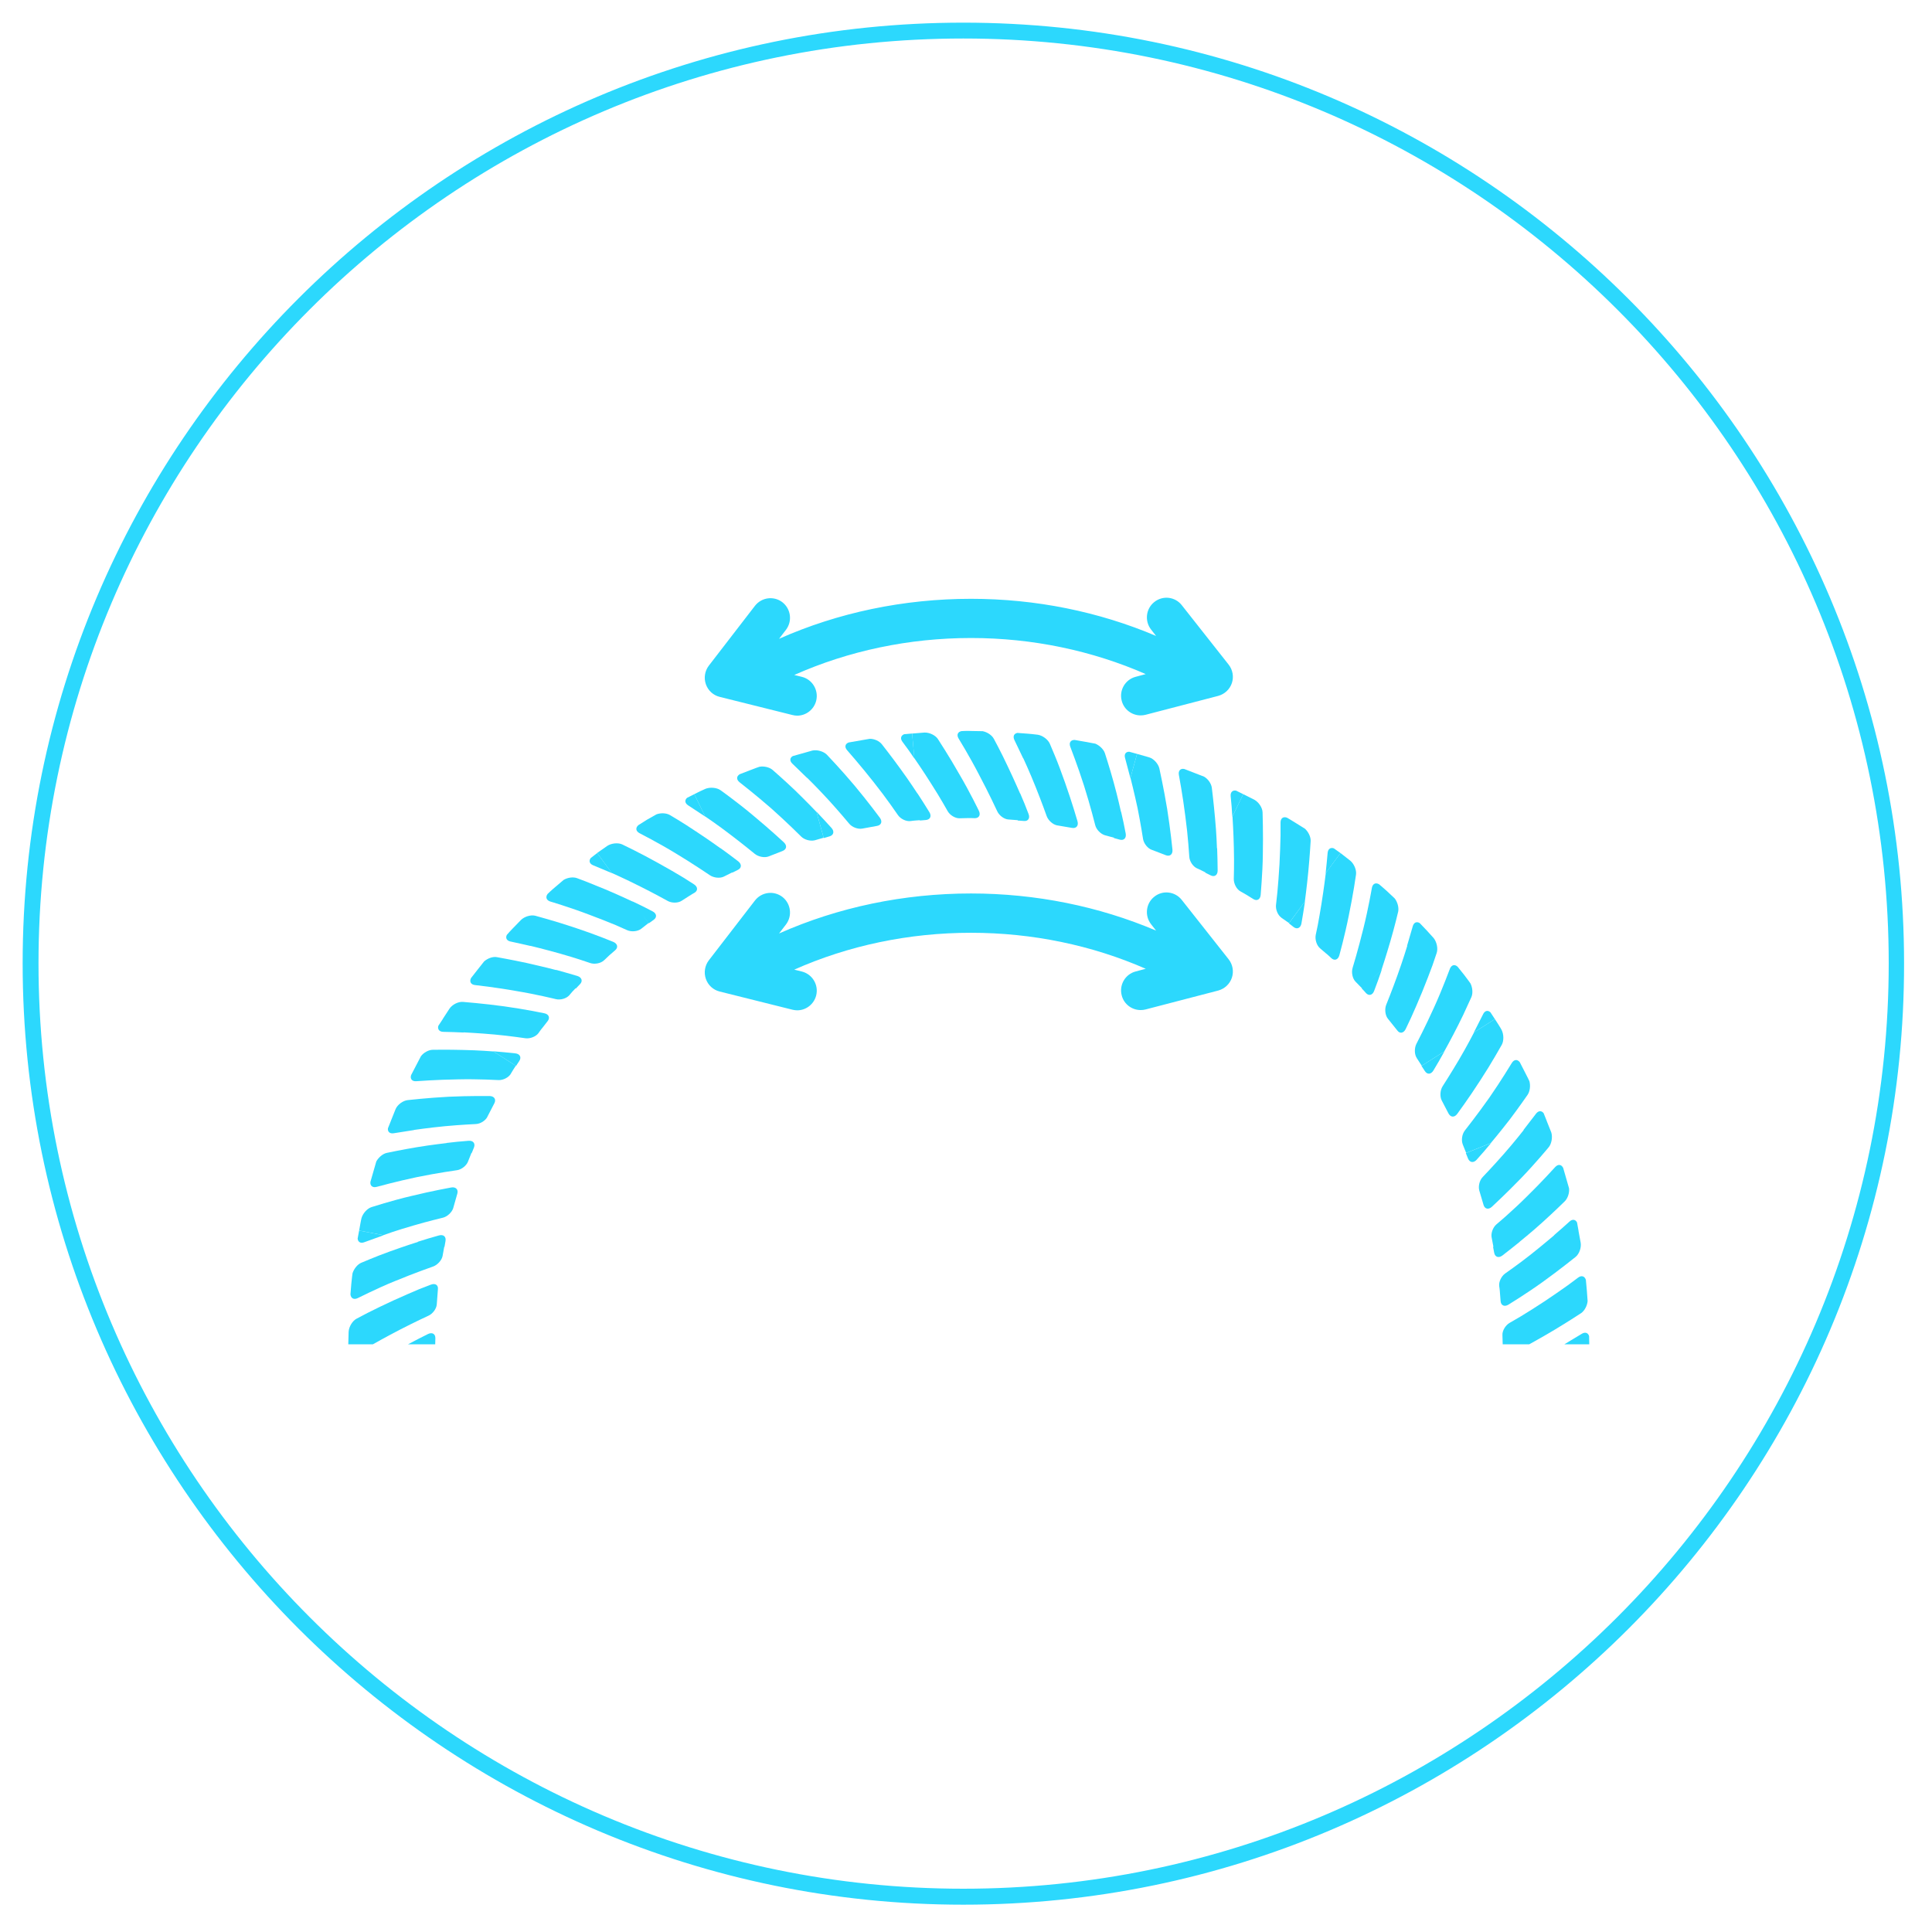 <?xml version="1.0" encoding="UTF-8"?> <svg xmlns="http://www.w3.org/2000/svg" xmlns:xlink="http://www.w3.org/1999/xlink" width="87pt" height="87pt" viewBox="0 0 87 87" version="1.2"><defs><clipPath id="clip1"><path d="M 1.02 1.02 L 85.77 1.02 L 85.77 85.77 L 1.02 85.77 Z M 1.02 1.02 "></path></clipPath><clipPath id="clip2"><path d="M 18 60 L 20 60 L 20 60.535 L 18 60.535 Z M 18 60 "></path></clipPath><clipPath id="clip3"><path d="M 15.523 57 L 20 57 L 20 60.535 L 15.523 60.535 Z M 15.523 57 "></path></clipPath><clipPath id="clip4"><path d="M 15.523 55 L 21 55 L 21 59 L 15.523 59 Z M 15.523 55 "></path></clipPath><clipPath id="clip5"><path d="M 67 54 L 71.773 54 L 71.773 59 L 67 59 Z M 67 54 "></path></clipPath><clipPath id="clip6"><path d="M 70 60 L 71.773 60 L 71.773 60.535 L 70 60.535 Z M 70 60 "></path></clipPath><clipPath id="clip7"><path d="M 67 57 L 71.773 57 L 71.773 60.535 L 67 60.535 Z M 67 57 "></path></clipPath><clipPath id="clip8"><path d="M 31 26.785 L 56 26.785 L 56 33 L 31 33 Z M 31 26.785 "></path></clipPath></defs><g id="surface1"><g clip-path="url(#clip1)" clip-rule="nonzero"><path style=" stroke:none;fill-rule:nonzero;fill:rgb(17.249%,84.709%,99.219%);fill-opacity:1;" d="M 43.379 85.77 C 20.035 85.77 1.02 66.754 1.02 43.379 C 1.02 20.004 20.035 1.02 43.379 1.02 C 66.727 1.02 85.742 20.035 85.742 43.379 C 85.77 66.754 66.754 85.77 43.379 85.77 Z M 43.379 1.734 C 20.406 1.734 1.734 20.406 1.734 43.379 C 1.734 66.352 20.438 85.051 43.379 85.051 C 66.324 85.051 85.051 66.352 85.051 43.379 C 85.051 20.406 66.352 1.734 43.379 1.734 Z M 43.379 1.734 "></path></g><path style=" stroke:none;fill-rule:nonzero;fill:rgb(17.249%,84.709%,99.219%);fill-opacity:1;" d="M 16.105 55.773 C 16.117 55.93 16.238 56.004 16.406 55.938 L 17.273 55.625 L 16.172 55.414 Z M 16.105 55.773 "></path><g clip-path="url(#clip2)" clip-rule="nonzero"><path style=" stroke:none;fill-rule:nonzero;fill:rgb(17.249%,84.709%,99.219%);fill-opacity:1;" d="M 19.27 60.074 C 19.27 60.074 19.047 60.188 18.82 60.301 C 18.598 60.418 18.375 60.535 18.375 60.535 L 19.598 60.535 L 19.605 60.262 C 19.609 60.066 19.461 59.98 19.27 60.074 Z M 19.27 60.074 "></path></g><g clip-path="url(#clip3)" clip-rule="nonzero"><path style=" stroke:none;fill-rule:nonzero;fill:rgb(17.249%,84.709%,99.219%);fill-opacity:1;" d="M 15.684 60.52 L 15.684 60.535 L 16.793 60.535 C 16.793 60.535 17.418 60.18 18.043 59.859 C 18.355 59.699 18.664 59.547 18.898 59.434 C 19.133 59.324 19.289 59.25 19.289 59.25 C 19.484 59.164 19.652 58.938 19.668 58.742 L 19.719 58.066 C 19.746 57.871 19.605 57.773 19.406 57.848 C 19.406 57.848 19.191 57.93 18.871 58.055 C 18.559 58.188 18.141 58.367 17.719 58.559 C 17.301 58.75 16.879 58.957 16.562 59.117 C 16.254 59.281 16.047 59.387 16.047 59.387 C 15.867 59.488 15.711 59.746 15.699 59.973 Z M 15.684 60.52 "></path></g><g clip-path="url(#clip4)" clip-rule="nonzero"><path style=" stroke:none;fill-rule:nonzero;fill:rgb(17.249%,84.709%,99.219%);fill-opacity:1;" d="M 15.875 57.336 C 15.875 57.336 15.84 57.574 15.82 57.812 C 15.801 58.051 15.781 58.289 15.781 58.289 C 15.801 58.465 15.934 58.539 16.105 58.457 C 16.105 58.457 16.316 58.355 16.629 58.203 C 16.945 58.055 17.359 57.859 17.797 57.684 C 18.656 57.328 19.508 57.031 19.508 57.031 C 19.699 56.961 19.895 56.75 19.93 56.559 L 20.004 56.145 L 19.562 56.062 L 20.016 56.148 L 20.062 55.883 C 20.094 55.688 19.973 55.578 19.766 55.633 C 19.766 55.633 19.527 55.703 19.289 55.77 C 19.051 55.844 18.812 55.918 18.812 55.918 L 18.828 55.922 C 18.824 55.922 18.188 56.125 17.543 56.359 C 17.215 56.477 16.898 56.602 16.664 56.699 C 16.426 56.797 16.27 56.863 16.27 56.863 C 16.098 56.934 15.938 57.137 15.875 57.336 Z M 15.875 57.336 "></path></g><path style=" stroke:none;fill-rule:nonzero;fill:rgb(17.249%,84.709%,99.219%);fill-opacity:1;" d="M 16.277 54.859 C 16.277 54.859 16.246 54.992 16.223 55.129 C 16.199 55.262 16.176 55.395 16.176 55.395 L 16.172 55.414 L 17.262 55.621 C 17.262 55.621 17.426 55.562 17.676 55.477 C 17.926 55.395 18.262 55.289 18.602 55.191 C 19.281 54.992 19.953 54.832 19.953 54.832 C 20.152 54.781 20.352 54.586 20.41 54.402 L 20.41 54.398 L 20.594 53.75 C 20.648 53.562 20.523 53.438 20.32 53.473 C 20.32 53.473 19.434 53.633 18.531 53.855 C 18.074 53.961 17.633 54.086 17.297 54.184 C 16.965 54.285 16.738 54.355 16.738 54.355 C 16.539 54.414 16.336 54.641 16.277 54.859 Z M 16.277 54.859 "></path><path style=" stroke:none;fill-rule:nonzero;fill:rgb(17.249%,84.709%,99.219%);fill-opacity:1;" d="M 16.945 52.301 L 16.68 53.223 C 16.66 53.398 16.777 53.496 16.965 53.445 C 16.965 53.445 17.875 53.195 18.77 53.008 C 19.68 52.82 20.582 52.695 20.582 52.695 C 20.789 52.664 21.004 52.488 21.074 52.309 L 21.23 51.918 L 20.98 51.82 L 21.242 51.922 L 21.344 51.672 C 21.414 51.488 21.305 51.352 21.098 51.371 C 21.098 51.371 20.848 51.391 20.602 51.414 C 20.352 51.441 20.105 51.469 20.105 51.469 L 20.117 51.473 C 20.113 51.477 19.441 51.547 18.77 51.66 C 18.105 51.77 17.426 51.914 17.426 51.914 C 17.242 51.949 17.047 52.117 16.945 52.301 Z M 16.945 52.301 "></path><path style=" stroke:none;fill-rule:nonzero;fill:rgb(17.249%,84.709%,99.219%);fill-opacity:1;" d="M 17.812 49.949 L 17.609 50.457 L 17.605 50.469 L 17.469 50.809 C 17.449 50.965 17.555 51.062 17.734 51.031 L 18.648 50.887 L 18.637 50.883 C 18.637 50.883 19.34 50.781 20.027 50.715 C 20.734 50.648 21.426 50.617 21.426 50.617 C 21.637 50.609 21.871 50.457 21.953 50.281 L 21.953 50.277 L 22.262 49.68 C 22.352 49.504 22.254 49.359 22.047 49.355 C 22.047 49.355 21.145 49.344 20.211 49.387 C 19.297 49.434 18.359 49.539 18.359 49.539 C 18.152 49.562 17.898 49.738 17.812 49.949 Z M 17.812 49.949 "></path><path style=" stroke:none;fill-rule:nonzero;fill:rgb(17.249%,84.709%,99.219%);fill-opacity:1;" d="M 18.953 47.566 L 18.512 48.414 C 18.457 48.586 18.559 48.703 18.746 48.688 C 18.746 48.688 19.695 48.617 20.613 48.605 C 21.07 48.594 21.527 48.602 21.875 48.613 C 22.219 48.629 22.445 48.637 22.445 48.637 C 22.656 48.648 22.906 48.52 23.004 48.352 L 23.004 48.348 C 23.004 48.348 23.055 48.258 23.113 48.168 C 23.168 48.082 23.227 47.992 23.227 47.992 L 22.219 47.348 C 22.219 47.348 21.539 47.293 20.863 47.281 C 20.188 47.262 19.492 47.273 19.492 47.273 C 19.305 47.273 19.074 47.398 18.953 47.566 Z M 18.953 47.566 "></path><path style=" stroke:none;fill-rule:nonzero;fill:rgb(17.249%,84.709%,99.219%);fill-opacity:1;" d="M 22.707 47.383 C 22.457 47.363 22.207 47.34 22.207 47.34 L 23.238 48 L 23.387 47.773 C 23.492 47.609 23.41 47.453 23.203 47.434 C 23.203 47.434 22.953 47.406 22.707 47.383 Z M 22.707 47.383 "></path><path style=" stroke:none;fill-rule:nonzero;fill:rgb(17.249%,84.709%,99.219%);fill-opacity:1;" d="M 19.738 46.195 C 19.695 46.348 19.781 46.461 19.961 46.465 C 19.961 46.465 20.191 46.469 20.422 46.477 C 20.652 46.484 20.883 46.496 20.883 46.496 L 20.871 46.488 C 20.871 46.488 21.586 46.523 22.277 46.586 C 22.621 46.617 22.973 46.66 23.234 46.695 C 23.492 46.73 23.664 46.754 23.664 46.754 C 23.871 46.781 24.133 46.68 24.25 46.52 C 24.25 46.52 24.344 46.379 24.453 46.25 C 24.555 46.117 24.66 45.984 24.66 45.984 C 24.781 45.832 24.715 45.668 24.512 45.629 C 24.512 45.629 23.613 45.441 22.699 45.316 C 21.793 45.191 20.852 45.117 20.852 45.117 C 20.637 45.098 20.371 45.234 20.242 45.418 L 19.945 45.875 L 19.938 45.891 L 20.762 46.418 L 19.938 45.891 Z M 19.738 46.195 "></path><path style=" stroke:none;fill-rule:nonzero;fill:rgb(17.249%,84.709%,99.219%);fill-opacity:1;" d="M 21.801 43.293 C 21.801 43.293 21.652 43.48 21.504 43.668 C 21.355 43.855 21.211 44.043 21.211 44.043 C 21.129 44.203 21.203 44.34 21.395 44.359 C 21.395 44.359 21.625 44.387 21.973 44.43 C 22.32 44.477 22.785 44.543 23.238 44.625 C 24.145 44.773 25.031 44.992 25.031 44.992 C 25.238 45.043 25.508 44.965 25.637 44.816 C 25.637 44.816 25.707 44.738 25.773 44.656 C 25.844 44.578 25.918 44.504 25.918 44.504 L 25.441 44.059 L 25.93 44.516 L 26.117 44.32 C 26.254 44.18 26.199 44.012 26 43.949 C 26 43.949 25.762 43.879 25.52 43.809 C 25.277 43.742 25.035 43.672 25.035 43.672 L 25.047 43.684 C 25.047 43.684 24.879 43.641 24.633 43.578 C 24.387 43.52 24.059 43.445 23.73 43.367 C 23.066 43.223 22.379 43.102 22.379 43.102 C 22.191 43.066 21.957 43.156 21.801 43.293 Z M 21.801 43.293 "></path><path style=" stroke:none;fill-rule:nonzero;fill:rgb(17.249%,84.709%,99.219%);fill-opacity:1;" d="M 22.945 41.961 C 22.883 42.027 22.824 42.098 22.824 42.098 C 22.754 42.238 22.816 42.363 22.992 42.398 C 22.992 42.398 23.215 42.449 23.441 42.496 C 23.664 42.547 23.891 42.598 23.891 42.598 L 23.438 42.176 L 23.879 42.59 C 23.879 42.59 24.574 42.758 25.246 42.949 C 25.918 43.137 26.578 43.367 26.578 43.367 C 26.777 43.434 27.055 43.383 27.195 43.246 L 27.199 43.246 C 27.199 43.246 27.32 43.129 27.441 43.016 C 27.57 42.902 27.699 42.793 27.699 42.793 C 27.848 42.668 27.812 42.496 27.617 42.414 C 27.617 42.414 27.402 42.332 27.086 42.203 C 26.762 42.078 26.332 41.922 25.895 41.777 C 25.023 41.484 24.109 41.238 24.109 41.238 C 23.91 41.184 23.621 41.27 23.461 41.426 L 23.082 41.816 L 23.07 41.828 C 23.07 41.828 23.008 41.895 22.945 41.961 Z M 22.945 41.961 "></path><path style=" stroke:none;fill-rule:nonzero;fill:rgb(17.249%,84.709%,99.219%);fill-opacity:1;" d="M 26.711 38.965 L 27.559 39.32 L 26.891 38.414 L 26.602 38.637 C 26.508 38.762 26.543 38.898 26.711 38.965 Z M 26.711 38.965 "></path><path style=" stroke:none;fill-rule:nonzero;fill:rgb(17.249%,84.709%,99.219%);fill-opacity:1;" d="M 25.98 39.543 C 25.809 39.48 25.555 39.516 25.379 39.625 C 25.379 39.625 25.199 39.781 25.016 39.934 C 24.832 40.086 24.66 40.254 24.66 40.254 C 24.555 40.395 24.602 40.543 24.785 40.598 C 24.785 40.598 25.68 40.863 26.547 41.195 C 26.98 41.355 27.406 41.527 27.719 41.656 C 28.035 41.793 28.242 41.887 28.242 41.887 C 28.438 41.973 28.719 41.945 28.875 41.824 L 29.203 41.566 L 28.945 41.215 L 29.215 41.578 L 29.434 41.422 C 29.594 41.309 29.574 41.137 29.387 41.039 C 29.387 41.039 29.164 40.926 28.938 40.809 C 28.711 40.699 28.484 40.59 28.484 40.59 L 28.496 40.602 C 28.496 40.602 27.891 40.316 27.262 40.051 C 26.941 39.922 26.625 39.793 26.383 39.695 C 26.145 39.602 25.98 39.543 25.98 39.543 Z M 25.98 39.543 "></path><path style=" stroke:none;fill-rule:nonzero;fill:rgb(17.249%,84.709%,99.219%);fill-opacity:1;" d="M 28.023 38.027 C 27.836 37.938 27.535 37.969 27.348 38.09 L 26.902 38.402 L 26.891 38.414 L 27.547 39.309 C 27.547 39.309 28.203 39.602 28.828 39.918 C 29.457 40.23 30.059 40.566 30.059 40.566 C 30.242 40.672 30.527 40.672 30.691 40.566 C 30.691 40.566 30.836 40.477 30.977 40.383 C 31.117 40.289 31.266 40.207 31.266 40.207 C 31.434 40.113 31.43 39.938 31.254 39.824 C 31.254 39.824 31.059 39.699 30.77 39.516 C 30.473 39.336 30.082 39.109 29.68 38.887 C 29.273 38.66 28.859 38.441 28.547 38.285 C 28.23 38.129 28.023 38.027 28.023 38.027 Z M 28.023 38.027 "></path><path style=" stroke:none;fill-rule:nonzero;fill:rgb(17.249%,84.709%,99.219%);fill-opacity:1;" d="M 30.988 36.266 L 31.758 36.773 L 31.266 35.762 L 30.941 35.926 C 30.824 36.027 30.836 36.168 30.988 36.266 Z M 30.988 36.266 "></path><path style=" stroke:none;fill-rule:nonzero;fill:rgb(17.249%,84.709%,99.219%);fill-opacity:1;" d="M 29.559 36.672 C 29.559 36.672 29.352 36.789 29.145 36.906 C 28.945 37.035 28.742 37.16 28.742 37.16 C 28.609 37.281 28.629 37.43 28.801 37.52 C 28.801 37.52 29.008 37.629 29.316 37.793 C 29.621 37.957 30.027 38.184 30.426 38.426 C 31.223 38.906 31.969 39.414 31.969 39.414 C 32.141 39.531 32.422 39.562 32.598 39.473 L 32.973 39.285 L 32.977 39.297 L 33.219 39.176 C 33.398 39.094 33.41 38.922 33.246 38.789 C 33.246 38.789 33.043 38.637 32.844 38.484 C 32.645 38.336 32.441 38.191 32.441 38.191 L 32.59 38.496 L 32.449 38.203 C 32.449 38.203 31.906 37.809 31.332 37.434 C 30.758 37.047 30.168 36.703 30.168 36.703 C 30.008 36.609 29.754 36.598 29.559 36.672 Z M 29.559 36.672 "></path><path style=" stroke:none;fill-rule:nonzero;fill:rgb(17.249%,84.709%,99.219%);fill-opacity:1;" d="M 31.281 35.754 L 31.266 35.762 L 31.75 36.762 C 31.75 36.762 32.336 37.156 32.898 37.59 C 33.461 38.016 33.992 38.453 33.992 38.453 C 34.152 38.582 34.43 38.637 34.613 38.566 L 35.242 38.32 C 35.422 38.246 35.453 38.082 35.301 37.934 C 35.301 37.934 35.133 37.781 34.879 37.551 C 34.625 37.324 34.277 37.023 33.922 36.727 C 33.207 36.125 32.449 35.586 32.449 35.586 C 32.281 35.465 31.98 35.438 31.77 35.52 C 31.77 35.52 31.648 35.574 31.523 35.633 C 31.402 35.691 31.281 35.754 31.281 35.754 Z M 31.281 35.754 "></path><path style=" stroke:none;fill-rule:nonzero;fill:rgb(17.249%,84.709%,99.219%);fill-opacity:1;" d="M 34.203 34.527 C 34.203 34.527 33.977 34.602 33.758 34.691 C 33.535 34.777 33.312 34.863 33.312 34.863 C 33.16 34.953 33.152 35.105 33.305 35.227 C 33.305 35.227 34.047 35.805 34.738 36.41 C 35.438 37.031 36.078 37.672 36.078 37.672 C 36.227 37.82 36.496 37.887 36.684 37.84 L 36.688 37.84 L 37.09 37.723 L 36.77 36.566 C 36.77 36.566 36.305 36.078 35.809 35.598 C 35.32 35.129 34.797 34.676 34.797 34.676 C 34.66 34.551 34.41 34.492 34.203 34.527 Z M 34.203 34.527 "></path><path style=" stroke:none;fill-rule:nonzero;fill:rgb(17.249%,84.709%,99.219%);fill-opacity:1;" d="M 36.766 36.551 L 37.094 37.738 L 37.352 37.664 C 37.543 37.609 37.582 37.438 37.445 37.285 C 37.445 37.285 37.277 37.102 37.109 36.918 C 36.938 36.734 36.766 36.551 36.766 36.551 Z M 36.766 36.551 "></path><path style=" stroke:none;fill-rule:nonzero;fill:rgb(17.249%,84.709%,99.219%);fill-opacity:1;" d="M 36.586 33.797 L 36.062 33.945 L 36.047 33.949 L 35.699 34.047 C 35.562 34.125 35.551 34.266 35.684 34.391 L 36.348 35.035 L 36.344 35.023 C 36.348 35.023 36.848 35.52 37.32 36.035 C 37.801 36.562 38.242 37.094 38.242 37.094 C 38.379 37.258 38.641 37.348 38.832 37.312 L 39.496 37.191 C 39.688 37.156 39.746 36.992 39.621 36.824 C 39.621 36.824 39.082 36.094 38.484 35.379 C 37.891 34.672 37.242 33.992 37.242 33.992 C 37.098 33.84 36.805 33.75 36.586 33.797 Z M 36.586 33.797 "></path><path style=" stroke:none;fill-rule:nonzero;fill:rgb(17.249%,84.709%,99.219%);fill-opacity:1;" d="M 40.637 33.402 C 40.637 33.402 40.773 33.586 40.91 33.773 C 41.043 33.965 41.176 34.156 41.176 34.156 L 41.074 33.031 L 40.715 33.062 C 40.566 33.121 40.531 33.258 40.637 33.402 Z M 40.637 33.402 "></path><path style=" stroke:none;fill-rule:nonzero;fill:rgb(17.249%,84.709%,99.219%);fill-opacity:1;" d="M 39.715 33.52 C 39.602 33.371 39.363 33.262 39.16 33.27 L 38.219 33.434 C 38.055 33.492 38.02 33.641 38.148 33.785 C 38.148 33.785 38.777 34.5 39.344 35.223 C 39.629 35.582 39.902 35.949 40.105 36.234 C 40.301 36.516 40.434 36.703 40.434 36.703 C 40.555 36.879 40.809 37 41.004 36.973 C 41.004 36.973 41.109 36.957 41.211 36.949 C 41.316 36.941 41.422 36.934 41.422 36.934 L 41.422 36.949 L 41.691 36.926 C 41.887 36.91 41.961 36.754 41.852 36.574 C 41.852 36.574 41.719 36.359 41.586 36.148 C 41.449 35.934 41.312 35.723 41.312 35.723 L 41.398 36.688 L 41.316 35.738 C 41.316 35.738 40.945 35.164 40.543 34.617 C 40.145 34.066 39.715 33.52 39.715 33.52 Z M 39.715 33.52 "></path><path style=" stroke:none;fill-rule:nonzero;fill:rgb(17.249%,84.709%,99.219%);fill-opacity:1;" d="M 41.629 32.988 L 41.09 33.031 L 41.074 33.031 L 41.172 34.141 C 41.172 34.141 41.582 34.73 41.953 35.324 C 42.328 35.906 42.672 36.523 42.672 36.523 C 42.773 36.707 43.016 36.855 43.211 36.848 L 43.215 36.848 C 43.215 36.848 43.383 36.844 43.551 36.84 C 43.719 36.836 43.891 36.844 43.891 36.844 C 44.086 36.848 44.172 36.695 44.078 36.508 C 44.078 36.508 43.676 35.672 43.211 34.883 C 42.758 34.082 42.238 33.285 42.238 33.285 C 42.125 33.109 41.855 32.98 41.629 32.988 Z M 41.629 32.988 "></path><path style=" stroke:none;fill-rule:nonzero;fill:rgb(17.249%,84.709%,99.219%);fill-opacity:1;" d="M 44.754 33.27 C 44.668 33.105 44.453 32.965 44.25 32.926 C 44.25 32.926 44.012 32.922 43.777 32.918 C 43.539 32.906 43.301 32.922 43.301 32.922 C 43.129 32.953 43.066 33.094 43.168 33.258 C 43.168 33.258 43.656 34.051 44.086 34.883 C 44.523 35.703 44.902 36.523 44.902 36.523 C 44.988 36.719 45.215 36.891 45.41 36.902 L 45.414 36.902 L 45.832 36.934 L 45.828 36.949 L 46.102 36.969 C 46.293 36.992 46.395 36.848 46.316 36.652 C 46.316 36.652 46.227 36.418 46.133 36.184 C 46.035 35.953 45.938 35.723 45.938 35.723 L 45.938 35.738 C 45.938 35.738 45.672 35.121 45.375 34.5 C 45.082 33.871 44.754 33.27 44.754 33.27 Z M 44.754 33.27 "></path><path style=" stroke:none;fill-rule:nonzero;fill:rgb(17.249%,84.709%,99.219%);fill-opacity:1;" d="M 45.816 33.004 C 45.66 33.031 45.602 33.16 45.68 33.324 L 46.078 34.156 L 46.078 34.141 C 46.078 34.141 46.375 34.781 46.637 35.441 C 46.902 36.098 47.133 36.75 47.133 36.75 C 47.203 36.945 47.414 37.133 47.605 37.168 L 47.609 37.168 L 48.273 37.281 C 48.465 37.316 48.578 37.184 48.52 36.98 C 48.52 36.98 48.27 36.113 47.957 35.234 C 47.801 34.793 47.637 34.352 47.504 34.035 C 47.367 33.711 47.277 33.496 47.277 33.496 C 47.195 33.301 46.953 33.121 46.734 33.086 C 46.734 33.086 46.598 33.07 46.465 33.055 C 46.328 33.043 46.191 33.031 46.191 33.031 L 46.176 33.031 L 46.152 33.332 L 46.176 33.031 Z M 45.816 33.004 "></path><path style=" stroke:none;fill-rule:nonzero;fill:rgb(17.249%,84.709%,99.219%);fill-opacity:1;" d="M 50.664 34.137 L 50.902 35.035 L 51.203 33.949 L 50.852 33.852 C 50.695 33.848 50.613 33.961 50.664 34.137 Z M 50.664 34.137 "></path><path style=" stroke:none;fill-rule:nonzero;fill:rgb(17.249%,84.709%,99.219%);fill-opacity:1;" d="M 50.484 36.551 L 50.48 36.566 C 50.48 36.566 50.336 35.902 50.152 35.238 C 49.973 34.586 49.758 33.926 49.758 33.926 C 49.703 33.75 49.52 33.57 49.324 33.488 C 49.324 33.488 49.094 33.445 48.859 33.402 C 48.625 33.363 48.391 33.32 48.391 33.32 C 48.211 33.32 48.129 33.445 48.195 33.625 C 48.195 33.625 48.539 34.512 48.816 35.383 C 49.098 36.273 49.32 37.16 49.32 37.16 C 49.371 37.363 49.57 37.559 49.758 37.613 L 50.164 37.723 L 50.16 37.738 L 50.418 37.809 C 50.609 37.863 50.73 37.738 50.691 37.531 C 50.691 37.531 50.645 37.289 50.594 37.043 C 50.539 36.797 50.484 36.551 50.484 36.551 Z M 50.484 36.551 "></path><path style=" stroke:none;fill-rule:nonzero;fill:rgb(17.249%,84.709%,99.219%);fill-opacity:1;" d="M 51.227 36.395 C 51.367 37.094 51.473 37.781 51.473 37.781 C 51.508 37.988 51.684 38.207 51.867 38.27 L 51.871 38.27 L 52.5 38.512 C 52.684 38.582 52.816 38.469 52.797 38.262 C 52.797 38.262 52.707 37.355 52.559 36.43 C 52.41 35.523 52.207 34.602 52.207 34.602 C 52.16 34.398 51.957 34.164 51.742 34.102 L 51.219 33.953 L 51.203 33.949 L 50.906 35.023 C 50.906 35.023 51.082 35.715 51.227 36.395 Z M 51.227 36.395 "></path><path style=" stroke:none;fill-rule:nonzero;fill:rgb(17.249%,84.709%,99.219%);fill-opacity:1;" d="M 55.418 35.852 C 55.418 35.852 55.441 36.082 55.461 36.312 C 55.477 36.543 55.492 36.777 55.492 36.777 L 55.984 35.762 L 55.66 35.602 C 55.504 35.574 55.402 35.672 55.418 35.852 Z M 55.418 35.852 "></path><path style=" stroke:none;fill-rule:nonzero;fill:rgb(17.249%,84.709%,99.219%);fill-opacity:1;" d="M 54.516 39.418 C 54.691 39.508 54.836 39.406 54.832 39.195 C 54.832 39.195 54.828 38.945 54.824 38.695 C 54.816 38.441 54.809 38.191 54.809 38.191 L 54.801 38.203 C 54.801 38.203 54.781 37.52 54.715 36.848 C 54.656 36.168 54.57 35.477 54.57 35.477 C 54.547 35.285 54.398 35.074 54.219 34.973 L 53.332 34.629 C 53.16 34.59 53.051 34.707 53.086 34.895 C 53.086 34.895 53.262 35.828 53.375 36.742 C 53.438 37.203 53.484 37.652 53.512 38.004 C 53.535 38.348 53.555 38.578 53.555 38.578 C 53.566 38.789 53.723 39.023 53.902 39.102 C 53.902 39.102 53.996 39.145 54.094 39.191 C 54.188 39.238 54.281 39.285 54.281 39.285 L 54.273 39.297 Z M 54.516 39.418 "></path><path style=" stroke:none;fill-rule:nonzero;fill:rgb(17.249%,84.709%,99.219%);fill-opacity:1;" d="M 55.855 40.137 C 55.855 40.137 56.004 40.219 56.148 40.305 C 56.293 40.395 56.434 40.484 56.434 40.484 C 56.602 40.59 56.754 40.504 56.77 40.293 C 56.77 40.293 56.785 40.066 56.812 39.723 C 56.836 39.375 56.863 38.91 56.867 38.453 C 56.887 37.535 56.855 36.582 56.855 36.582 C 56.848 36.367 56.68 36.121 56.484 36.012 L 55.984 35.762 L 55.5 36.762 C 55.5 36.762 55.547 37.477 55.562 38.18 C 55.582 38.875 55.559 39.578 55.559 39.578 C 55.555 39.793 55.684 40.043 55.855 40.137 Z M 55.855 40.137 "></path><path style=" stroke:none;fill-rule:nonzero;fill:rgb(17.249%,84.709%,99.219%);fill-opacity:1;" d="M 59.785 38.406 C 59.785 38.406 59.766 38.637 59.742 38.867 C 59.719 39.094 59.695 39.324 59.695 39.324 L 60.363 38.414 L 60.066 38.203 C 59.918 38.148 59.801 38.227 59.785 38.406 Z M 59.785 38.406 "></path><path style=" stroke:none;fill-rule:nonzero;fill:rgb(17.249%,84.709%,99.219%);fill-opacity:1;" d="M 59.02 37.875 C 59.031 37.691 58.918 37.461 58.766 37.32 C 58.766 37.32 58.562 37.195 58.359 37.066 C 58.16 36.938 57.953 36.82 57.953 36.82 C 57.785 36.758 57.664 36.848 57.664 37.039 C 57.664 37.039 57.664 37.273 57.664 37.621 C 57.656 37.977 57.641 38.445 57.617 38.91 C 57.59 39.371 57.555 39.828 57.523 40.168 C 57.484 40.512 57.461 40.742 57.461 40.742 C 57.434 40.953 57.543 41.215 57.703 41.324 L 57.703 41.328 L 58.047 41.566 L 58.758 40.602 C 58.758 40.602 58.848 39.938 58.914 39.254 C 58.98 38.574 59.02 37.875 59.02 37.875 Z M 59.02 37.875 "></path><path style=" stroke:none;fill-rule:nonzero;fill:rgb(17.249%,84.709%,99.219%);fill-opacity:1;" d="M 58.254 41.746 C 58.406 41.863 58.566 41.793 58.605 41.586 C 58.605 41.586 58.645 41.336 58.688 41.09 C 58.727 40.84 58.766 40.59 58.766 40.59 L 58.039 41.578 Z M 58.254 41.746 "></path><path style=" stroke:none;fill-rule:nonzero;fill:rgb(17.249%,84.709%,99.219%);fill-opacity:1;" d="M 59.504 40.719 C 59.449 41.066 59.387 41.41 59.34 41.664 C 59.285 41.922 59.25 42.094 59.25 42.094 C 59.207 42.301 59.289 42.57 59.438 42.699 C 59.438 42.699 59.566 42.809 59.695 42.918 C 59.828 43.023 59.949 43.145 59.949 43.145 C 60.09 43.277 60.254 43.223 60.312 43.02 C 60.312 43.02 60.559 42.129 60.738 41.227 C 60.832 40.777 60.914 40.316 60.973 39.965 C 61.027 39.617 61.062 39.387 61.062 39.387 C 61.094 39.18 60.977 38.902 60.805 38.758 L 60.375 38.422 L 60.363 38.414 L 59.703 39.309 C 59.703 39.309 59.617 40.023 59.504 40.719 Z M 59.504 40.719 "></path><path style=" stroke:none;fill-rule:nonzero;fill:rgb(17.249%,84.709%,99.219%);fill-opacity:1;" d="M 62.461 40.133 C 62.285 39.973 62.102 39.82 62.102 39.82 C 61.949 39.73 61.812 39.793 61.777 39.984 C 61.777 39.984 61.621 40.902 61.395 41.809 C 61.281 42.262 61.164 42.707 61.07 43.035 C 60.973 43.363 60.91 43.582 60.91 43.582 C 60.848 43.785 60.902 44.062 61.039 44.203 L 61.332 44.504 L 61.324 44.516 C 61.324 44.516 61.371 44.562 61.418 44.613 C 61.461 44.664 61.508 44.715 61.508 44.715 C 61.637 44.859 61.805 44.82 61.879 44.621 C 61.879 44.621 61.969 44.387 62.055 44.148 C 62.137 43.91 62.219 43.676 62.219 43.676 L 61.613 44.242 L 62.207 43.684 C 62.207 43.684 62.418 43.047 62.609 42.387 C 62.703 42.059 62.797 41.723 62.859 41.469 C 62.918 41.219 62.961 41.055 62.961 41.055 C 63 40.875 62.934 40.625 62.809 40.461 C 62.809 40.461 62.637 40.297 62.461 40.133 Z M 62.461 40.133 "></path><path style=" stroke:none;fill-rule:nonzero;fill:rgb(17.249%,84.709%,99.219%);fill-opacity:1;" d="M 62.922 43.938 C 62.684 44.602 62.426 45.238 62.426 45.238 C 62.344 45.434 62.375 45.719 62.496 45.871 L 62.918 46.398 C 63.031 46.559 63.203 46.531 63.297 46.344 C 63.297 46.344 63.395 46.137 63.543 45.824 C 63.684 45.512 63.867 45.094 64.043 44.664 C 64.219 44.234 64.387 43.793 64.508 43.465 C 64.621 43.133 64.695 42.914 64.695 42.914 C 64.762 42.715 64.699 42.418 64.559 42.242 C 64.559 42.242 64.465 42.141 64.375 42.039 C 64.289 41.938 64.191 41.84 64.191 41.84 L 64.18 41.828 L 63.93 41.566 C 63.793 41.484 63.664 41.539 63.617 41.715 L 63.359 42.598 L 63.371 42.59 C 63.371 42.59 63.32 42.758 63.238 43.012 C 63.156 43.266 63.043 43.605 62.922 43.938 Z M 62.922 43.938 "></path><path style=" stroke:none;fill-rule:nonzero;fill:rgb(17.249%,84.709%,99.219%);fill-opacity:1;" d="M 66.785 45.672 L 66.367 46.496 L 67.316 45.891 L 67.117 45.586 C 67 45.477 66.863 45.508 66.785 45.672 Z M 66.785 45.672 "></path><path style=" stroke:none;fill-rule:nonzero;fill:rgb(17.249%,84.709%,99.219%);fill-opacity:1;" d="M 65.934 43.902 C 65.785 43.719 65.637 43.531 65.637 43.531 C 65.504 43.41 65.359 43.449 65.289 43.629 C 65.289 43.629 65.207 43.848 65.078 44.176 C 64.949 44.504 64.777 44.926 64.582 45.355 C 64.199 46.207 63.781 47.008 63.781 47.008 C 63.688 47.191 63.688 47.48 63.797 47.641 L 63.797 47.645 L 64.023 47.992 L 65.035 47.348 C 65.035 47.348 65.363 46.762 65.672 46.145 C 65.828 45.836 65.977 45.527 66.078 45.293 C 66.184 45.059 66.258 44.902 66.258 44.902 C 66.332 44.73 66.312 44.477 66.219 44.289 C 66.219 44.289 66.082 44.09 65.934 43.902 Z M 65.934 43.902 "></path><path style=" stroke:none;fill-rule:nonzero;fill:rgb(17.249%,84.709%,99.219%);fill-opacity:1;" d="M 64.012 48 L 64.16 48.227 C 64.266 48.395 64.434 48.391 64.547 48.207 C 64.547 48.207 64.672 47.992 64.801 47.777 C 64.926 47.559 65.047 47.34 65.047 47.34 Z M 64.012 48 "></path><path style=" stroke:none;fill-rule:nonzero;fill:rgb(17.249%,84.709%,99.219%);fill-opacity:1;" d="M 65.695 47.727 C 65.336 48.336 64.961 48.918 64.961 48.918 C 64.852 49.09 64.832 49.371 64.918 49.547 L 65.23 50.145 C 65.324 50.316 65.492 50.332 65.621 50.16 C 65.621 50.16 66.156 49.434 66.66 48.648 C 66.914 48.258 67.16 47.859 67.332 47.559 C 67.508 47.254 67.625 47.051 67.625 47.051 C 67.727 46.867 67.719 46.566 67.613 46.367 C 67.613 46.367 67.547 46.246 67.473 46.133 C 67.398 46.02 67.324 45.902 67.324 45.902 L 67.316 45.891 L 66.379 46.488 C 66.379 46.488 66.059 47.113 65.695 47.727 Z M 65.695 47.727 "></path><path style=" stroke:none;fill-rule:nonzero;fill:rgb(17.249%,84.709%,99.219%);fill-opacity:1;" d="M 68.656 48.258 C 68.547 48.047 68.438 47.832 68.438 47.832 C 68.328 47.691 68.18 47.703 68.078 47.867 C 68.078 47.867 67.59 48.676 67.066 49.43 C 66.527 50.195 65.965 50.906 65.965 50.906 C 65.836 51.07 65.797 51.344 65.867 51.527 L 65.867 51.531 L 66.023 51.918 L 67.133 51.473 C 67.133 51.473 67.566 50.957 67.988 50.41 C 68.398 49.867 68.789 49.301 68.789 49.301 C 68.895 49.145 68.926 48.891 68.871 48.688 C 68.871 48.688 68.77 48.469 68.656 48.258 Z M 68.656 48.258 "></path><path style=" stroke:none;fill-rule:nonzero;fill:rgb(17.249%,84.709%,99.219%);fill-opacity:1;" d="M 67.148 51.469 L 66.008 51.926 L 66.109 52.176 C 66.184 52.355 66.359 52.379 66.496 52.223 C 66.496 52.223 66.66 52.039 66.824 51.852 C 66.984 51.66 67.148 51.469 67.148 51.469 Z M 67.148 51.469 "></path><path style=" stroke:none;fill-rule:nonzero;fill:rgb(17.249%,84.709%,99.219%);fill-opacity:1;" d="M 69.512 50.129 C 69.418 50.004 69.277 50.008 69.168 50.152 L 68.602 50.887 L 68.617 50.883 C 68.617 50.883 68.184 51.438 67.715 51.969 C 67.25 52.5 66.77 53 66.77 53 C 66.621 53.152 66.562 53.422 66.613 53.609 L 66.805 54.258 C 66.859 54.445 67.027 54.484 67.18 54.344 C 67.18 54.344 67.844 53.73 68.492 53.059 C 69.137 52.391 69.734 51.668 69.734 51.668 C 69.871 51.508 69.922 51.207 69.855 50.992 L 69.652 50.484 L 69.648 50.469 L 68.832 50.797 L 69.648 50.469 Z M 69.512 50.129 "></path><path style=" stroke:none;fill-rule:nonzero;fill:rgb(17.249%,84.709%,99.219%);fill-opacity:1;" d="M 70.031 52.555 C 70.031 52.555 69.395 53.258 68.738 53.898 C 68.414 54.223 68.066 54.535 67.812 54.766 C 67.551 54.992 67.379 55.141 67.379 55.141 C 67.223 55.277 67.129 55.543 67.172 55.734 L 67.25 56.145 L 67.234 56.148 L 67.285 56.414 C 67.32 56.605 67.484 56.664 67.652 56.539 C 67.652 56.539 67.848 56.383 68.047 56.23 C 68.242 56.074 68.438 55.918 68.438 55.918 L 67.738 56.051 L 68.426 55.922 C 68.426 55.922 68.555 55.812 68.754 55.652 C 68.953 55.488 69.211 55.266 69.461 55.039 C 69.965 54.586 70.461 54.098 70.461 54.098 C 70.594 53.969 70.68 53.719 70.656 53.512 L 70.391 52.59 C 70.312 52.434 70.164 52.41 70.031 52.555 Z M 70.031 52.555 "></path><g clip-path="url(#clip5)" clip-rule="nonzero"><path style=" stroke:none;fill-rule:nonzero;fill:rgb(17.249%,84.709%,99.219%);fill-opacity:1;" d="M 71.082 55.43 L 71.082 55.414 L 71.016 55.051 C 70.949 54.91 70.805 54.887 70.676 55.008 C 70.676 55.008 70.5 55.164 70.328 55.32 C 70.152 55.473 69.977 55.625 69.977 55.625 L 69.992 55.621 C 69.988 55.621 69.449 56.086 68.902 56.516 C 68.633 56.73 68.344 56.941 68.133 57.094 C 67.918 57.246 67.777 57.348 67.777 57.348 C 67.605 57.473 67.484 57.727 67.512 57.918 L 67.512 57.922 C 67.512 57.922 67.539 58.086 67.547 58.254 C 67.562 58.426 67.574 58.594 67.574 58.594 C 67.59 58.789 67.75 58.859 67.926 58.75 C 67.926 58.75 68.121 58.629 68.41 58.445 C 68.695 58.258 69.094 58 69.461 57.734 C 70.207 57.199 70.945 56.605 70.945 56.605 C 71.113 56.473 71.215 56.188 71.18 55.965 Z M 71.082 55.43 "></path></g><g clip-path="url(#clip6)" clip-rule="nonzero"><path style=" stroke:none;fill-rule:nonzero;fill:rgb(17.249%,84.709%,99.219%);fill-opacity:1;" d="M 70.445 60.535 L 71.566 60.535 L 71.559 60.168 C 71.516 60.016 71.383 59.969 71.23 60.062 Z M 70.445 60.535 "></path></g><g clip-path="url(#clip7)" clip-rule="nonzero"><path style=" stroke:none;fill-rule:nonzero;fill:rgb(17.249%,84.709%,99.219%);fill-opacity:1;" d="M 71.414 57.637 C 71.363 57.465 71.215 57.418 71.066 57.531 C 71.066 57.531 70.879 57.672 70.598 57.879 C 70.309 58.086 69.926 58.352 69.539 58.609 C 69.152 58.863 68.77 59.105 68.477 59.281 C 68.18 59.453 67.98 59.57 67.98 59.57 C 67.797 59.676 67.648 59.918 67.656 60.113 L 67.668 60.535 L 68.863 60.535 C 68.863 60.535 69.449 60.215 70.035 59.863 C 70.621 59.512 71.203 59.129 71.203 59.129 C 71.355 59.023 71.473 58.797 71.492 58.59 C 71.492 58.59 71.473 58.352 71.457 58.113 C 71.438 57.875 71.414 57.637 71.414 57.637 Z M 71.414 57.637 "></path></g><path style=" stroke:none;fill-rule:nonzero;fill:rgb(17.249%,84.709%,99.219%);fill-opacity:1;" d="M 50.512 44.824 C 50.613 45.223 50.973 45.484 51.363 45.484 C 51.438 45.484 51.512 45.477 51.586 45.457 L 54.859 44.605 C 55.145 44.527 55.379 44.312 55.473 44.027 C 55.566 43.746 55.512 43.434 55.328 43.199 L 53.215 40.523 C 52.914 40.141 52.359 40.074 51.98 40.379 C 51.598 40.68 51.535 41.238 51.836 41.621 L 52.059 41.906 C 49.484 40.812 46.641 40.234 43.727 40.234 C 40.695 40.234 37.738 40.855 35.082 42.035 L 35.391 41.633 C 35.688 41.246 35.617 40.691 35.234 40.391 C 34.848 40.094 34.297 40.164 33.996 40.551 L 31.918 43.246 C 31.738 43.484 31.688 43.797 31.785 44.078 C 31.883 44.363 32.113 44.574 32.402 44.648 L 35.688 45.469 C 35.758 45.484 35.828 45.496 35.898 45.496 C 36.293 45.496 36.652 45.227 36.754 44.824 C 36.871 44.348 36.582 43.871 36.113 43.75 L 35.766 43.664 C 38.207 42.578 40.926 42.004 43.727 42.004 C 46.488 42.004 49.176 42.566 51.594 43.625 L 51.141 43.746 C 50.672 43.867 50.387 44.352 50.512 44.824 Z M 50.512 44.824 "></path><g clip-path="url(#clip8)" clip-rule="nonzero"><path style=" stroke:none;fill-rule:nonzero;fill:rgb(17.249%,84.709%,99.219%);fill-opacity:1;" d="M 35.234 27.121 C 34.848 26.824 34.297 26.895 33.996 27.281 L 31.918 29.977 C 31.738 30.215 31.688 30.527 31.785 30.809 C 31.883 31.094 32.113 31.305 32.402 31.379 L 35.688 32.199 C 35.758 32.215 35.828 32.227 35.898 32.227 C 36.293 32.227 36.652 31.957 36.754 31.555 C 36.871 31.078 36.582 30.598 36.113 30.48 L 35.766 30.395 C 38.207 29.309 40.926 28.73 43.727 28.73 C 46.488 28.73 49.176 29.297 51.594 30.355 L 51.141 30.477 C 50.672 30.598 50.387 31.082 50.512 31.555 C 50.613 31.953 50.973 32.215 51.363 32.215 C 51.438 32.215 51.512 32.207 51.586 32.188 L 54.859 31.336 C 55.145 31.258 55.379 31.043 55.473 30.758 C 55.566 30.477 55.512 30.164 55.328 29.93 L 53.215 27.25 C 52.914 26.867 52.359 26.805 51.98 27.109 C 51.598 27.41 51.535 27.969 51.836 28.352 L 52.059 28.637 C 49.484 27.543 46.641 26.965 43.727 26.965 C 40.695 26.965 37.738 27.586 35.082 28.766 L 35.391 28.363 C 35.688 27.977 35.617 27.422 35.234 27.121 Z M 35.234 27.121 "></path></g></g></svg> 